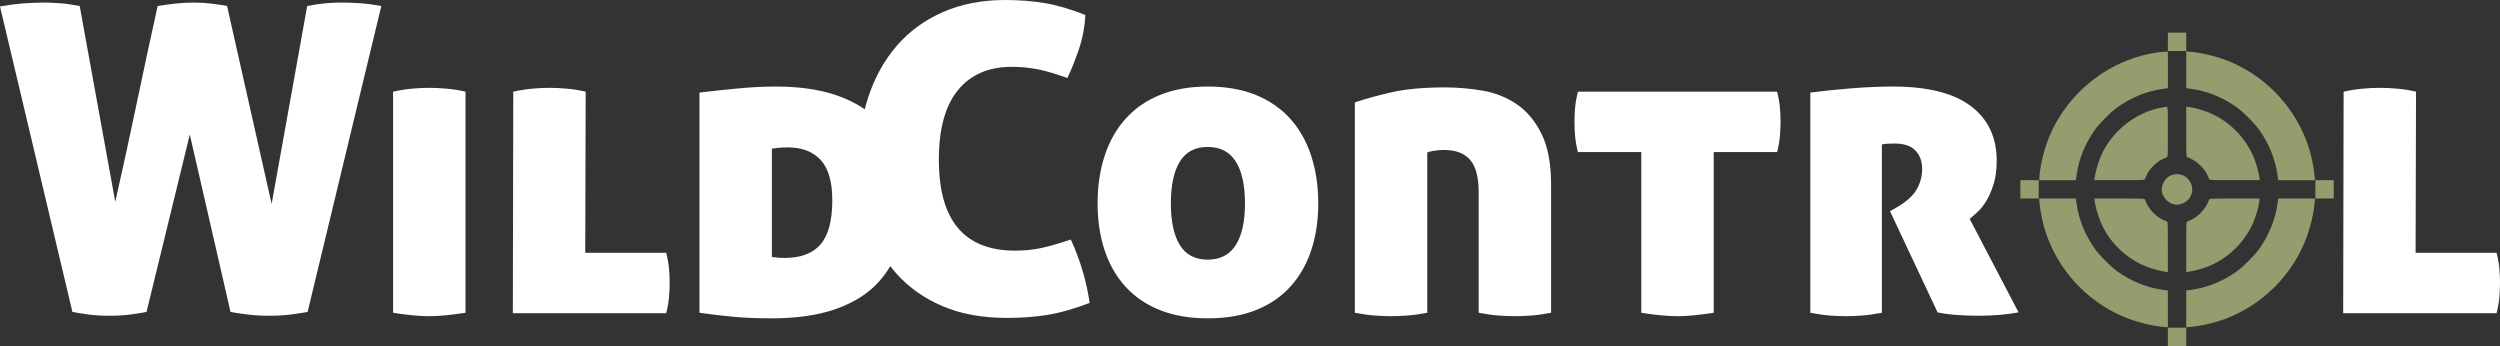 <?xml version="1.0" encoding="UTF-8"?> <svg xmlns="http://www.w3.org/2000/svg" viewBox="8.698 132.003 408.456 56.536"><rect x="8.698" y="132.003" width="408.456" height="56.536" fill="#333333" stroke="none"/><path d="M 58.888 132.983 Q 60.708 132.633 61.968 132.528 Q 63.228 132.423 64.558 132.423 Q 65.958 132.423 67.498 132.528 Q 69.038 132.633 70.998 132.983 L 58.958 182.963 Q 57.908 183.173 56.263 183.383 Q 54.618 183.593 52.658 183.593 Q 50.698 183.593 48.843 183.348 Q 46.988 183.103 46.358 182.963 L 39.708 153.983 L 32.638 182.963 Q 32.008 183.103 30.293 183.348 Q 28.578 183.593 26.618 183.593 Q 24.658 183.593 23.118 183.383 Q 21.578 183.173 20.528 182.963 L 8.698 133.053 Q 10.658 132.703 12.478 132.563 Q 14.298 132.423 15.698 132.423 Q 17.028 132.423 18.463 132.528 Q 19.898 132.633 21.718 132.983 L 27.528 164.973 Q 29.278 157.273 31.028 148.908 Q 32.778 140.543 34.458 132.983 Q 35.718 132.773 37.258 132.598 Q 38.798 132.423 40.408 132.423 Q 41.808 132.423 43.278 132.598 Q 44.748 132.773 45.798 132.983 L 53.078 165.323 Z M 84.754 183.103 Q 82.934 183.383 81.464 183.523 Q 79.994 183.663 78.804 183.663 Q 77.614 183.663 76.144 183.523 Q 74.674 183.383 72.924 183.103 L 72.924 146.983 Q 74.464 146.633 75.969 146.493 Q 77.474 146.353 78.874 146.353 Q 80.204 146.353 81.744 146.493 Q 83.284 146.633 84.754 146.983 Z M 104.317 173.303 L 117.547 173.303 Q 117.897 174.703 118.002 175.893 Q 118.107 177.083 118.107 178.203 Q 118.107 179.323 118.002 180.548 Q 117.897 181.773 117.547 183.173 L 92.487 183.173 L 92.557 146.983 Q 94.097 146.633 95.602 146.493 Q 97.107 146.353 98.507 146.353 Q 99.837 146.353 101.377 146.493 Q 102.917 146.633 104.387 146.983 Z M 135.37 146.143 Q 141.04 146.143 145.065 147.473 Q 149.09 148.803 151.68 151.218 Q 154.27 153.633 155.46 157.063 Q 156.65 160.493 156.65 164.693 Q 156.65 169.103 155.425 172.673 Q 154.2 176.243 151.575 178.763 Q 148.95 181.283 144.785 182.648 Q 140.62 184.013 134.74 184.013 Q 131.31 184.013 128.615 183.768 Q 125.92 183.523 122.98 183.103 L 122.98 147.123 Q 125.92 146.773 129.21 146.458 Q 132.5 146.143 135.37 146.143 Z M 134.81 174.003 Q 135.09 174.003 135.545 174.073 Q 136 174.143 136.91 174.143 Q 140.83 174.143 142.755 171.938 Q 144.68 169.733 144.68 164.693 Q 144.68 160.213 142.79 158.148 Q 140.9 156.083 137.4 156.083 Q 136.56 156.083 135.86 156.153 Q 135.16 156.223 134.81 156.293 Z" style="white-space: pre; fill: rgb(255, 255, 255);"></path><path d="M 162.089 158.113 Q 162.089 172.953 174.549 172.953 Q 176.789 172.953 178.784 172.533 Q 180.779 172.113 183.649 171.133 Q 185.959 176.173 186.729 181.493 Q 184.699 182.263 182.949 182.753 Q 181.199 183.243 179.589 183.488 Q 177.979 183.733 176.404 183.838 Q 174.829 183.943 173.149 183.943 Q 167.199 183.943 162.684 182.018 Q 158.169 180.093 155.124 176.663 Q 152.079 173.233 150.539 168.473 Q 148.999 163.713 148.999 158.113 Q 148.999 152.513 150.609 147.718 Q 152.219 142.923 155.264 139.423 Q 158.309 135.923 162.789 133.963 Q 167.269 132.003 172.939 132.003 Q 176.299 132.003 179.309 132.493 Q 182.319 132.983 186.029 134.453 Q 185.889 137.323 184.979 140.018 Q 184.069 142.713 183.089 144.743 Q 181.689 144.253 180.534 143.903 Q 179.379 143.553 178.329 143.343 Q 177.279 143.133 176.229 143.028 Q 175.179 142.923 173.989 142.923 Q 168.319 142.923 165.204 146.738 Q 162.089 150.553 162.089 158.113 Z M 188.026 165.253 Q 188.026 160.983 189.181 157.448 Q 190.336 153.913 192.611 151.393 Q 194.886 148.873 198.246 147.508 Q 201.606 146.143 206.016 146.143 Q 210.496 146.143 213.856 147.508 Q 217.216 148.873 219.491 151.393 Q 221.766 153.913 222.921 157.448 Q 224.076 160.983 224.076 165.253 Q 224.076 169.453 222.921 172.918 Q 221.766 176.383 219.491 178.868 Q 217.216 181.353 213.856 182.683 Q 210.496 184.013 206.016 184.013 Q 201.606 184.013 198.246 182.683 Q 194.886 181.353 192.611 178.868 Q 190.336 176.383 189.181 172.918 Q 188.026 169.453 188.026 165.253 Z M 212.106 165.253 Q 212.106 160.773 210.601 158.393 Q 209.096 156.013 206.016 156.013 Q 202.936 156.013 201.466 158.393 Q 199.996 160.773 199.996 165.253 Q 199.996 169.663 201.466 172.043 Q 202.936 174.423 206.016 174.423 Q 209.096 174.423 210.601 172.043 Q 212.106 169.663 212.106 165.253 Z M 244.758 146.283 Q 247.838 146.283 250.918 146.808 Q 253.998 147.333 256.483 149.013 Q 258.968 150.693 260.543 153.843 Q 262.118 156.993 262.118 162.173 L 262.118 183.103 Q 260.298 183.453 258.828 183.558 Q 257.358 183.663 256.238 183.663 Q 255.048 183.663 253.578 183.558 Q 252.108 183.453 250.288 183.103 L 250.288 163.433 Q 250.288 159.723 248.888 158.113 Q 247.488 156.503 244.618 156.503 Q 243.848 156.503 242.973 156.643 Q 242.098 156.783 241.888 156.923 L 241.888 183.103 Q 240.068 183.453 238.598 183.558 Q 237.128 183.663 236.008 183.663 Q 234.818 183.663 233.348 183.558 Q 231.878 183.453 230.058 183.103 L 230.058 148.733 Q 232.508 147.893 236.008 147.088 Q 239.508 146.283 244.758 146.283 Z M 276.858 156.853 L 266.498 156.853 Q 266.148 155.453 266.043 154.228 Q 265.938 153.003 265.938 151.883 Q 265.938 150.763 266.043 149.573 Q 266.148 148.383 266.498 146.983 L 299.048 146.983 Q 299.398 148.383 299.503 149.573 Q 299.608 150.763 299.608 151.883 Q 299.608 153.003 299.503 154.228 Q 299.398 155.453 299.048 156.853 L 288.688 156.853 L 288.688 183.103 Q 286.868 183.383 285.398 183.523 Q 283.928 183.663 282.738 183.663 Q 281.548 183.663 280.078 183.523 Q 278.608 183.383 276.858 183.103 Z M 304.473 147.123 Q 307.763 146.703 311.298 146.423 Q 314.833 146.143 317.983 146.143 Q 326.453 146.143 330.688 149.328 Q 334.923 152.513 334.923 158.253 Q 334.923 160.423 334.433 162.033 Q 333.943 163.643 333.243 164.798 Q 332.543 165.953 331.773 166.653 Q 331.003 167.353 330.513 167.773 L 338.493 183.033 Q 337.093 183.313 335.378 183.453 Q 333.663 183.593 332.053 183.593 Q 330.093 183.593 328.273 183.453 Q 326.453 183.313 325.263 183.033 L 317.493 166.513 L 318.473 165.953 Q 320.923 164.553 321.833 162.978 Q 322.743 161.403 322.743 159.583 Q 322.743 157.763 321.658 156.608 Q 320.573 155.453 318.193 155.453 Q 316.863 155.453 316.163 155.593 L 316.163 183.103 Q 314.343 183.453 312.873 183.558 Q 311.403 183.663 310.283 183.663 Q 309.093 183.663 307.693 183.558 Q 306.293 183.453 304.473 183.103 Z" style="white-space: pre; fill: rgb(255, 255, 255);"></path><path d="M 403.364 173.303 L 416.594 173.303 C 416.827 174.236 416.979 175.1 417.049 175.893 C 417.119 176.686 417.154 177.456 417.154 178.203 C 417.154 178.95 417.119 179.731 417.049 180.548 C 416.979 181.365 416.827 182.24 416.594 183.173 L 391.534 183.173 L 391.604 146.983 C 392.631 146.75 393.646 146.586 394.649 146.493 C 395.652 146.4 396.621 146.353 397.554 146.353 C 398.441 146.353 399.397 146.4 400.424 146.493 C 401.451 146.586 402.454 146.75 403.434 146.983 L 403.364 173.303 Z" style="white-space: pre; fill: rgb(255, 255, 255);"></path><g transform="matrix(0.01, 0, 0, -0.01, 338.789, 188.539)" fill="#000000" stroke="none" style=""><path d="M2410 4970 l0 -150 150 0 150 0 0 150 0 150 -150 0 -150 0 0 -150z" style="fill: rgb(151, 156, 110);"></path><path d="M2260 4799 c-780 -100 -1476 -635 -1783 -1369 -83 -198 -147 -450 -163 -637 l-7 -83 300 0 300 0 12 85 c36 261 138 511 300 740 72 102 264 294 366 366 229 162 479 264 740 300 l85 12 0 299 0 298 -42 -1 c-24 -1 -72 -5 -108 -10z" style="fill: rgb(151, 156, 110);"></path><path d="M2710 4513 l0 -300 85 -12 c261 -36 511 -138 740 -300 102 -72 294 -264 366 -366 162 -229 264 -479 300 -740 l12 -85 300 0 300 0 -7 83 c-9 110 -50 309 -88 432 -197 635 -675 1161 -1288 1418 -198 83 -450 147 -637 163 l-83 7 0 -300z" style="fill: rgb(151, 156, 110);"></path><path d="M2329 3900 c-454 -77 -857 -403 -1028 -832 -34 -83 -76 -235 -86 -310 l-6 -48 411 0 c382 0 411 1 416 18 52 158 198 304 357 356 16 5 17 34 17 416 0 384 -1 410 -17 409 -10 -1 -39 -5 -64 -9z" style="fill: rgb(151, 156, 110);"></path><path d="M2710 3500 c0 -382 1 -411 18 -416 158 -52 304 -198 356 -356 5 -17 34 -18 416 -18 l411 0 -6 48 c-10 75 -52 227 -86 310 -134 337 -414 617 -751 751 -83 34 -235 76 -310 86 l-48 6 0 -411z" style="fill: rgb(151, 156, 110);"></path><path d="M2471 2793 c-88 -31 -161 -136 -161 -233 0 -132 118 -250 250 -250 60 0 130 30 175 75 188 188 -12 497 -264 408z" style="fill: rgb(151, 156, 110);"></path><path d="M0 2560 l0 -150 150 0 150 0 0 150 0 150 -150 0 -150 0 0 -150z" style="fill: rgb(151, 156, 110);"></path><path d="M4820 2560 l0 -150 150 0 150 0 0 150 0 150 -150 0 -150 0 0 -150z" style="fill: rgb(151, 156, 110);"></path><path d="M314 2328 c9 -111 50 -310 88 -433 197 -635 675 -1161 1288 -1418 198 -83 450 -147 638 -163 l82 -7 0 300 0 300 -85 12 c-261 36 -511 138 -740 300 -102 72 -294 264 -366 366 -162 229 -264 479 -300 740 l-12 85 -300 0 -300 0 7 -82z" style="fill: rgb(151, 156, 110);"></path><path d="M1215 2363 c10 -76 52 -228 86 -311 134 -337 414 -617 751 -751 83 -34 235 -76 311 -86 l47 -6 0 411 c0 382 -1 411 -17 416 -159 52 -305 198 -357 357 -5 16 -34 17 -416 17 l-411 0 6 -47z" style="fill: rgb(151, 156, 110);"></path><path d="M3084 2393 c-52 -159 -198 -305 -356 -357 -17 -5 -18 -34 -18 -416 l0 -411 48 6 c75 10 227 52 310 86 337 134 617 414 751 751 34 83 76 235 86 311 l6 47 -411 0 c-382 0 -411 -1 -416 -17z" style="fill: rgb(151, 156, 110);"></path><path d="M4201 2325 c-36 -261 -138 -511 -300 -740 -72 -102 -264 -294 -366 -366 -229 -162 -479 -264 -740 -300 l-85 -12 0 -300 0 -300 83 7 c110 9 309 50 432 88 635 197 1161 675 1418 1288 83 198 147 450 163 638 l7 82 -300 0 -300 0 -12 -85z" style="fill: rgb(151, 156, 110);"></path><path d="M2410 150 l0 -150 150 0 150 0 0 150 0 150 -150 0 -150 0 0 -150z" style="fill: rgb(151, 156, 110);"></path></g></svg> 